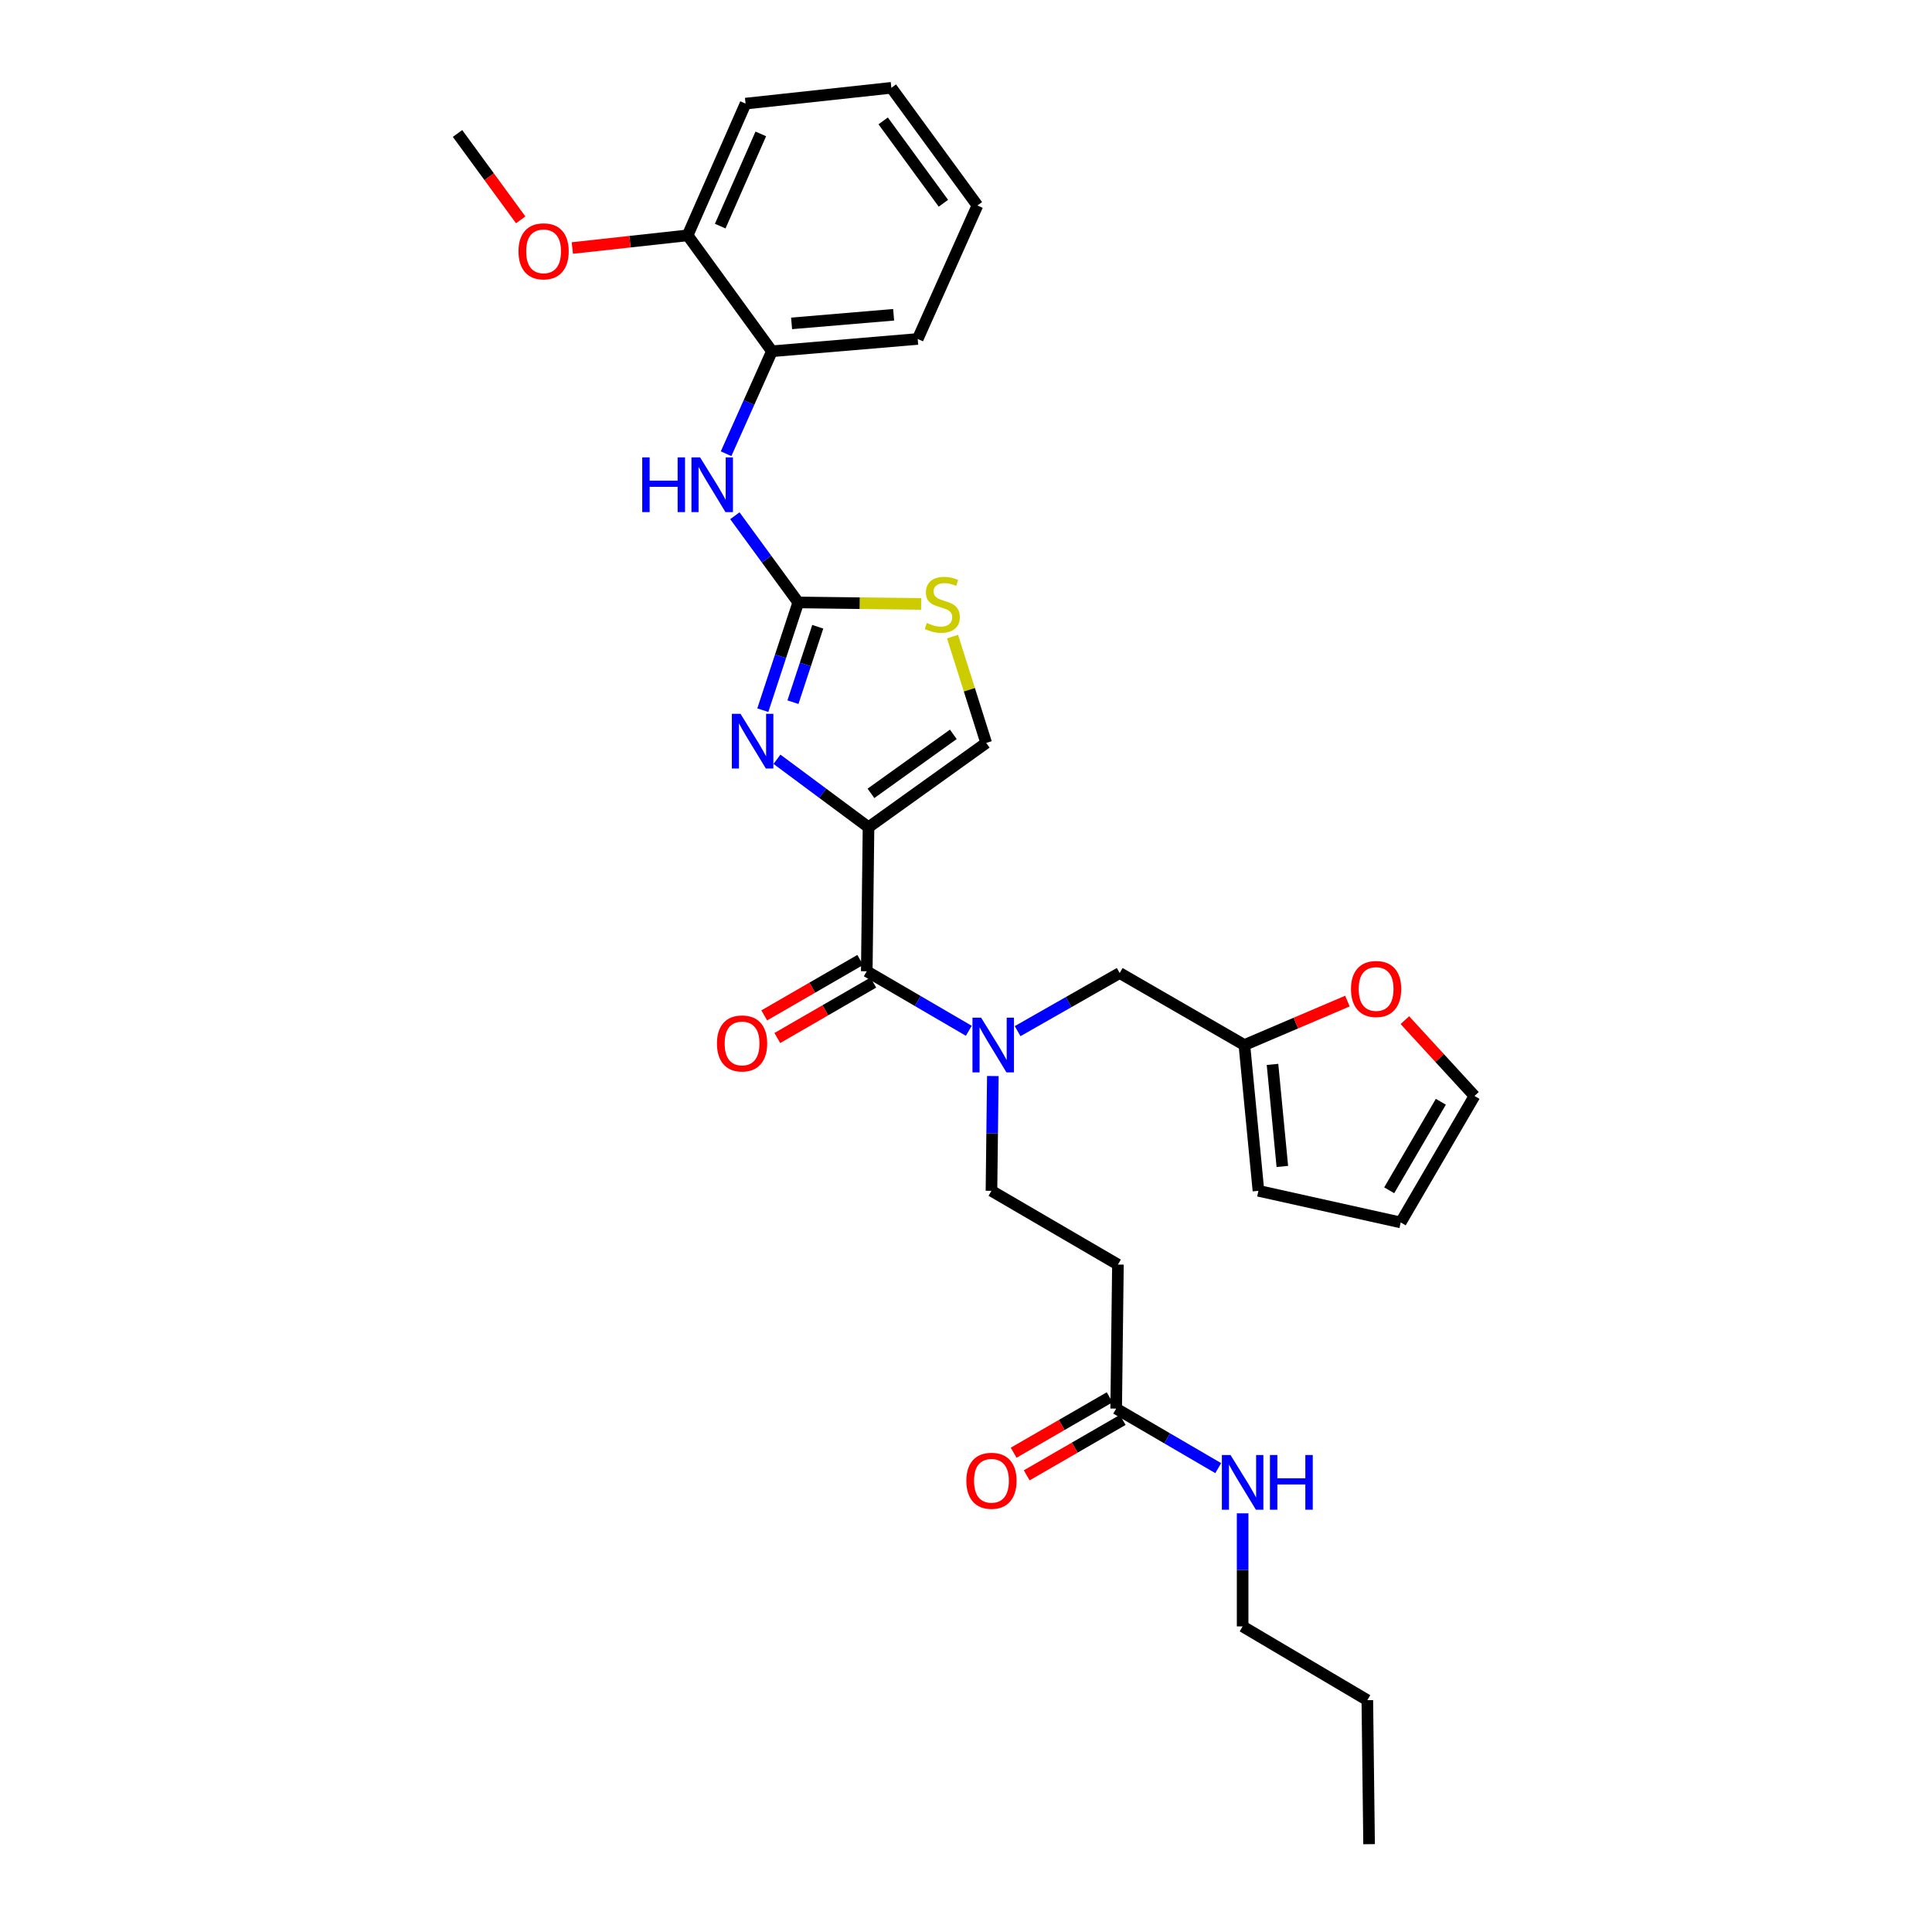 <?xml version='1.0' encoding='iso-8859-1'?>
<svg version='1.1' baseProfile='full'
              xmlns='http://www.w3.org/2000/svg'
                      xmlns:rdkit='http://www.rdkit.org/xml'
                      xmlns:xlink='http://www.w3.org/1999/xlink'
                  xml:space='preserve'
width='1000px' height='1000px' viewBox='0 0 1000 1000'>
<!-- END OF HEADER -->
<rect style='opacity:1.0;fill:#FFFFFF;stroke:none' width='1000' height='1000' x='0' y='0'> </rect>
<path class='bond-0' d='M 643.182,841.824 L 643.182,812.56' style='fill:none;fill-rule:evenodd;stroke:#000000;stroke-width:6px;stroke-linecap:butt;stroke-linejoin:miter;stroke-opacity:1' />
<path class='bond-0' d='M 643.182,812.56 L 643.182,783.296' style='fill:none;fill-rule:evenodd;stroke:#0000FF;stroke-width:6px;stroke-linecap:butt;stroke-linejoin:miter;stroke-opacity:1' />
<path class='bond-1' d='M 643.182,841.824 L 707.726,880.001' style='fill:none;fill-rule:evenodd;stroke:#000000;stroke-width:6px;stroke-linecap:butt;stroke-linejoin:miter;stroke-opacity:1' />
<path class='bond-2' d='M 574.349,723.238 L 549.505,737.582' style='fill:none;fill-rule:evenodd;stroke:#000000;stroke-width:6px;stroke-linecap:butt;stroke-linejoin:miter;stroke-opacity:1' />
<path class='bond-2' d='M 549.505,737.582 L 524.661,751.925' style='fill:none;fill-rule:evenodd;stroke:#FF0000;stroke-width:6px;stroke-linecap:butt;stroke-linejoin:miter;stroke-opacity:1' />
<path class='bond-2' d='M 581.111,734.951 L 556.267,749.295' style='fill:none;fill-rule:evenodd;stroke:#000000;stroke-width:6px;stroke-linecap:butt;stroke-linejoin:miter;stroke-opacity:1' />
<path class='bond-2' d='M 556.267,749.295 L 531.424,763.638' style='fill:none;fill-rule:evenodd;stroke:#FF0000;stroke-width:6px;stroke-linecap:butt;stroke-linejoin:miter;stroke-opacity:1' />
<path class='bond-3' d='M 577.73,729.095 L 604.139,744.499' style='fill:none;fill-rule:evenodd;stroke:#000000;stroke-width:6px;stroke-linecap:butt;stroke-linejoin:miter;stroke-opacity:1' />
<path class='bond-3' d='M 604.139,744.499 L 630.548,759.903' style='fill:none;fill-rule:evenodd;stroke:#0000FF;stroke-width:6px;stroke-linecap:butt;stroke-linejoin:miter;stroke-opacity:1' />
<path class='bond-4' d='M 577.73,729.095 L 578.639,654.543' style='fill:none;fill-rule:evenodd;stroke:#000000;stroke-width:6px;stroke-linecap:butt;stroke-linejoin:miter;stroke-opacity:1' />
<path class='bond-5' d='M 707.726,880.001 L 708.635,954.545' style='fill:none;fill-rule:evenodd;stroke:#000000;stroke-width:6px;stroke-linecap:butt;stroke-linejoin:miter;stroke-opacity:1' />
<path class='bond-6' d='M 448.636,502.727 L 475.045,518.135' style='fill:none;fill-rule:evenodd;stroke:#000000;stroke-width:6px;stroke-linecap:butt;stroke-linejoin:miter;stroke-opacity:1' />
<path class='bond-6' d='M 475.045,518.135 L 501.454,533.542' style='fill:none;fill-rule:evenodd;stroke:#0000FF;stroke-width:6px;stroke-linecap:butt;stroke-linejoin:miter;stroke-opacity:1' />
<path class='bond-7' d='M 445.254,496.872 L 420.414,511.217' style='fill:none;fill-rule:evenodd;stroke:#000000;stroke-width:6px;stroke-linecap:butt;stroke-linejoin:miter;stroke-opacity:1' />
<path class='bond-7' d='M 420.414,511.217 L 395.574,525.563' style='fill:none;fill-rule:evenodd;stroke:#FF0000;stroke-width:6px;stroke-linecap:butt;stroke-linejoin:miter;stroke-opacity:1' />
<path class='bond-7' d='M 452.018,508.583 L 427.178,522.929' style='fill:none;fill-rule:evenodd;stroke:#000000;stroke-width:6px;stroke-linecap:butt;stroke-linejoin:miter;stroke-opacity:1' />
<path class='bond-7' d='M 427.178,522.929 L 402.338,537.275' style='fill:none;fill-rule:evenodd;stroke:#FF0000;stroke-width:6px;stroke-linecap:butt;stroke-linejoin:miter;stroke-opacity:1' />
<path class='bond-8' d='M 448.636,502.727 L 449.545,428.183' style='fill:none;fill-rule:evenodd;stroke:#000000;stroke-width:6px;stroke-linecap:butt;stroke-linejoin:miter;stroke-opacity:1' />
<path class='bond-9' d='M 513.895,556.959 L 513.537,586.662' style='fill:none;fill-rule:evenodd;stroke:#0000FF;stroke-width:6px;stroke-linecap:butt;stroke-linejoin:miter;stroke-opacity:1' />
<path class='bond-9' d='M 513.537,586.662 L 513.179,616.366' style='fill:none;fill-rule:evenodd;stroke:#000000;stroke-width:6px;stroke-linecap:butt;stroke-linejoin:miter;stroke-opacity:1' />
<path class='bond-10' d='M 526.712,533.724 L 553.13,518.68' style='fill:none;fill-rule:evenodd;stroke:#0000FF;stroke-width:6px;stroke-linecap:butt;stroke-linejoin:miter;stroke-opacity:1' />
<path class='bond-10' d='M 553.13,518.68 L 579.548,503.637' style='fill:none;fill-rule:evenodd;stroke:#000000;stroke-width:6px;stroke-linecap:butt;stroke-linejoin:miter;stroke-opacity:1' />
<path class='bond-11' d='M 644.092,540.912 L 579.548,503.637' style='fill:none;fill-rule:evenodd;stroke:#000000;stroke-width:6px;stroke-linecap:butt;stroke-linejoin:miter;stroke-opacity:1' />
<path class='bond-12' d='M 644.092,540.912 L 670.755,529.535' style='fill:none;fill-rule:evenodd;stroke:#000000;stroke-width:6px;stroke-linecap:butt;stroke-linejoin:miter;stroke-opacity:1' />
<path class='bond-12' d='M 670.755,529.535 L 697.418,518.157' style='fill:none;fill-rule:evenodd;stroke:#FF0000;stroke-width:6px;stroke-linecap:butt;stroke-linejoin:miter;stroke-opacity:1' />
<path class='bond-13' d='M 644.092,540.912 L 651.365,616.366' style='fill:none;fill-rule:evenodd;stroke:#000000;stroke-width:6px;stroke-linecap:butt;stroke-linejoin:miter;stroke-opacity:1' />
<path class='bond-13' d='M 658.645,550.933 L 663.736,603.75' style='fill:none;fill-rule:evenodd;stroke:#000000;stroke-width:6px;stroke-linecap:butt;stroke-linejoin:miter;stroke-opacity:1' />
<path class='bond-14' d='M 476.786,312.593 L 444.982,312.206' style='fill:none;fill-rule:evenodd;stroke:#CCCC00;stroke-width:6px;stroke-linecap:butt;stroke-linejoin:miter;stroke-opacity:1' />
<path class='bond-14' d='M 444.982,312.206 L 413.178,311.818' style='fill:none;fill-rule:evenodd;stroke:#000000;stroke-width:6px;stroke-linecap:butt;stroke-linejoin:miter;stroke-opacity:1' />
<path class='bond-15' d='M 493.034,329.49 L 501.743,357.017' style='fill:none;fill-rule:evenodd;stroke:#CCCC00;stroke-width:6px;stroke-linecap:butt;stroke-linejoin:miter;stroke-opacity:1' />
<path class='bond-15' d='M 501.743,357.017 L 510.452,384.543' style='fill:none;fill-rule:evenodd;stroke:#000000;stroke-width:6px;stroke-linecap:butt;stroke-linejoin:miter;stroke-opacity:1' />
<path class='bond-16' d='M 413.178,311.818 L 404.004,339.701' style='fill:none;fill-rule:evenodd;stroke:#000000;stroke-width:6px;stroke-linecap:butt;stroke-linejoin:miter;stroke-opacity:1' />
<path class='bond-16' d='M 404.004,339.701 L 394.829,367.584' style='fill:none;fill-rule:evenodd;stroke:#0000FF;stroke-width:6px;stroke-linecap:butt;stroke-linejoin:miter;stroke-opacity:1' />
<path class='bond-16' d='M 423.273,324.41 L 416.851,343.928' style='fill:none;fill-rule:evenodd;stroke:#000000;stroke-width:6px;stroke-linecap:butt;stroke-linejoin:miter;stroke-opacity:1' />
<path class='bond-16' d='M 416.851,343.928 L 410.428,363.446' style='fill:none;fill-rule:evenodd;stroke:#0000FF;stroke-width:6px;stroke-linecap:butt;stroke-linejoin:miter;stroke-opacity:1' />
<path class='bond-17' d='M 413.178,311.818 L 396.774,289.384' style='fill:none;fill-rule:evenodd;stroke:#000000;stroke-width:6px;stroke-linecap:butt;stroke-linejoin:miter;stroke-opacity:1' />
<path class='bond-17' d='M 396.774,289.384 L 380.37,266.95' style='fill:none;fill-rule:evenodd;stroke:#0000FF;stroke-width:6px;stroke-linecap:butt;stroke-linejoin:miter;stroke-opacity:1' />
<path class='bond-18' d='M 402.156,392.996 L 425.85,410.59' style='fill:none;fill-rule:evenodd;stroke:#0000FF;stroke-width:6px;stroke-linecap:butt;stroke-linejoin:miter;stroke-opacity:1' />
<path class='bond-18' d='M 425.85,410.59 L 449.545,428.183' style='fill:none;fill-rule:evenodd;stroke:#000000;stroke-width:6px;stroke-linecap:butt;stroke-linejoin:miter;stroke-opacity:1' />
<path class='bond-19' d='M 449.545,428.183 L 510.452,384.543' style='fill:none;fill-rule:evenodd;stroke:#000000;stroke-width:6px;stroke-linecap:butt;stroke-linejoin:miter;stroke-opacity:1' />
<path class='bond-19' d='M 450.804,410.643 L 493.438,380.095' style='fill:none;fill-rule:evenodd;stroke:#000000;stroke-width:6px;stroke-linecap:butt;stroke-linejoin:miter;stroke-opacity:1' />
<path class='bond-20' d='M 375.817,234.851 L 387.679,208.333' style='fill:none;fill-rule:evenodd;stroke:#0000FF;stroke-width:6px;stroke-linecap:butt;stroke-linejoin:miter;stroke-opacity:1' />
<path class='bond-20' d='M 387.679,208.333 L 399.541,181.814' style='fill:none;fill-rule:evenodd;stroke:#000000;stroke-width:6px;stroke-linecap:butt;stroke-linejoin:miter;stroke-opacity:1' />
<path class='bond-21' d='M 399.541,181.814 L 475.002,175.45' style='fill:none;fill-rule:evenodd;stroke:#000000;stroke-width:6px;stroke-linecap:butt;stroke-linejoin:miter;stroke-opacity:1' />
<path class='bond-21' d='M 409.723,167.383 L 462.546,162.928' style='fill:none;fill-rule:evenodd;stroke:#000000;stroke-width:6px;stroke-linecap:butt;stroke-linejoin:miter;stroke-opacity:1' />
<path class='bond-22' d='M 399.541,181.814 L 355.908,121.817' style='fill:none;fill-rule:evenodd;stroke:#000000;stroke-width:6px;stroke-linecap:butt;stroke-linejoin:miter;stroke-opacity:1' />
<path class='bond-23' d='M 475.002,175.45 L 505.906,106.361' style='fill:none;fill-rule:evenodd;stroke:#000000;stroke-width:6px;stroke-linecap:butt;stroke-linejoin:miter;stroke-opacity:1' />
<path class='bond-24' d='M 505.906,106.361 L 461.364,45.455' style='fill:none;fill-rule:evenodd;stroke:#000000;stroke-width:6px;stroke-linecap:butt;stroke-linejoin:miter;stroke-opacity:1' />
<path class='bond-24' d='M 488.308,105.209 L 457.128,62.574' style='fill:none;fill-rule:evenodd;stroke:#000000;stroke-width:6px;stroke-linecap:butt;stroke-linejoin:miter;stroke-opacity:1' />
<path class='bond-25' d='M 461.364,45.455 L 385.911,53.63' style='fill:none;fill-rule:evenodd;stroke:#000000;stroke-width:6px;stroke-linecap:butt;stroke-linejoin:miter;stroke-opacity:1' />
<path class='bond-26' d='M 385.911,53.63 L 355.908,121.817' style='fill:none;fill-rule:evenodd;stroke:#000000;stroke-width:6px;stroke-linecap:butt;stroke-linejoin:miter;stroke-opacity:1' />
<path class='bond-26' d='M 393.79,69.305 L 372.788,117.036' style='fill:none;fill-rule:evenodd;stroke:#000000;stroke-width:6px;stroke-linecap:butt;stroke-linejoin:miter;stroke-opacity:1' />
<path class='bond-27' d='M 355.908,121.817 L 326.074,125.092' style='fill:none;fill-rule:evenodd;stroke:#000000;stroke-width:6px;stroke-linecap:butt;stroke-linejoin:miter;stroke-opacity:1' />
<path class='bond-27' d='M 326.074,125.092 L 296.239,128.367' style='fill:none;fill-rule:evenodd;stroke:#FF0000;stroke-width:6px;stroke-linecap:butt;stroke-linejoin:miter;stroke-opacity:1' />
<path class='bond-28' d='M 269.512,113.793 L 253.163,91.439' style='fill:none;fill-rule:evenodd;stroke:#FF0000;stroke-width:6px;stroke-linecap:butt;stroke-linejoin:miter;stroke-opacity:1' />
<path class='bond-28' d='M 253.163,91.439 L 236.815,69.085' style='fill:none;fill-rule:evenodd;stroke:#000000;stroke-width:6px;stroke-linecap:butt;stroke-linejoin:miter;stroke-opacity:1' />
<path class='bond-29' d='M 727.153,528.028 L 745.169,547.649' style='fill:none;fill-rule:evenodd;stroke:#FF0000;stroke-width:6px;stroke-linecap:butt;stroke-linejoin:miter;stroke-opacity:1' />
<path class='bond-29' d='M 745.169,547.649 L 763.185,567.271' style='fill:none;fill-rule:evenodd;stroke:#000000;stroke-width:6px;stroke-linecap:butt;stroke-linejoin:miter;stroke-opacity:1' />
<path class='bond-30' d='M 651.365,616.366 L 725,632.731' style='fill:none;fill-rule:evenodd;stroke:#000000;stroke-width:6px;stroke-linecap:butt;stroke-linejoin:miter;stroke-opacity:1' />
<path class='bond-31' d='M 763.185,567.271 L 725,632.731' style='fill:none;fill-rule:evenodd;stroke:#000000;stroke-width:6px;stroke-linecap:butt;stroke-linejoin:miter;stroke-opacity:1' />
<path class='bond-31' d='M 745.775,570.275 L 719.045,616.097' style='fill:none;fill-rule:evenodd;stroke:#000000;stroke-width:6px;stroke-linecap:butt;stroke-linejoin:miter;stroke-opacity:1' />
<path class='bond-32' d='M 578.639,654.543 L 513.179,616.366' style='fill:none;fill-rule:evenodd;stroke:#000000;stroke-width:6px;stroke-linecap:butt;stroke-linejoin:miter;stroke-opacity:1' />
<path  class='atom-2' d='M 500.179 766.443
Q 500.179 759.643, 503.539 755.843
Q 506.899 752.043, 513.179 752.043
Q 519.459 752.043, 522.819 755.843
Q 526.179 759.643, 526.179 766.443
Q 526.179 773.323, 522.779 777.243
Q 519.379 781.123, 513.179 781.123
Q 506.939 781.123, 503.539 777.243
Q 500.179 773.363, 500.179 766.443
M 513.179 777.923
Q 517.499 777.923, 519.819 775.043
Q 522.179 772.123, 522.179 766.443
Q 522.179 760.883, 519.819 758.083
Q 517.499 755.243, 513.179 755.243
Q 508.859 755.243, 506.499 758.043
Q 504.179 760.843, 504.179 766.443
Q 504.179 772.163, 506.499 775.043
Q 508.859 777.923, 513.179 777.923
' fill='#FF0000'/>
<path  class='atom-3' d='M 636.922 753.112
L 646.202 768.112
Q 647.122 769.592, 648.602 772.272
Q 650.082 774.952, 650.162 775.112
L 650.162 753.112
L 653.922 753.112
L 653.922 781.432
L 650.042 781.432
L 640.082 765.032
Q 638.922 763.112, 637.682 760.912
Q 636.482 758.712, 636.122 758.032
L 636.122 781.432
L 632.442 781.432
L 632.442 753.112
L 636.922 753.112
' fill='#0000FF'/>
<path  class='atom-3' d='M 657.322 753.112
L 661.162 753.112
L 661.162 765.152
L 675.642 765.152
L 675.642 753.112
L 679.482 753.112
L 679.482 781.432
L 675.642 781.432
L 675.642 768.352
L 661.162 768.352
L 661.162 781.432
L 657.322 781.432
L 657.322 753.112
' fill='#0000FF'/>
<path  class='atom-6' d='M 507.828 526.752
L 517.108 541.752
Q 518.028 543.232, 519.508 545.912
Q 520.988 548.592, 521.068 548.752
L 521.068 526.752
L 524.828 526.752
L 524.828 555.072
L 520.948 555.072
L 510.988 538.672
Q 509.828 536.752, 508.588 534.552
Q 507.388 532.352, 507.028 531.672
L 507.028 555.072
L 503.348 555.072
L 503.348 526.752
L 507.828 526.752
' fill='#0000FF'/>
<path  class='atom-7' d='M 371.093 540.083
Q 371.093 533.283, 374.453 529.483
Q 377.813 525.683, 384.093 525.683
Q 390.373 525.683, 393.733 529.483
Q 397.093 533.283, 397.093 540.083
Q 397.093 546.963, 393.693 550.883
Q 390.293 554.763, 384.093 554.763
Q 377.853 554.763, 374.453 550.883
Q 371.093 547.003, 371.093 540.083
M 384.093 551.563
Q 388.413 551.563, 390.733 548.683
Q 393.093 545.763, 393.093 540.083
Q 393.093 534.523, 390.733 531.723
Q 388.413 528.883, 384.093 528.883
Q 379.773 528.883, 377.413 531.683
Q 375.093 534.483, 375.093 540.083
Q 375.093 545.803, 377.413 548.683
Q 379.773 551.563, 384.093 551.563
' fill='#FF0000'/>
<path  class='atom-9' d='M 479.73 322.447
Q 480.05 322.567, 481.37 323.127
Q 482.69 323.687, 484.13 324.047
Q 485.61 324.367, 487.05 324.367
Q 489.73 324.367, 491.29 323.087
Q 492.85 321.767, 492.85 319.487
Q 492.85 317.927, 492.05 316.967
Q 491.29 316.007, 490.09 315.487
Q 488.89 314.967, 486.89 314.367
Q 484.37 313.607, 482.85 312.887
Q 481.37 312.167, 480.29 310.647
Q 479.25 309.127, 479.25 306.567
Q 479.25 303.007, 481.65 300.807
Q 484.09 298.607, 488.89 298.607
Q 492.17 298.607, 495.89 300.167
L 494.97 303.247
Q 491.57 301.847, 489.01 301.847
Q 486.25 301.847, 484.73 303.007
Q 483.21 304.127, 483.25 306.087
Q 483.25 307.607, 484.01 308.527
Q 484.81 309.447, 485.93 309.967
Q 487.09 310.487, 489.01 311.087
Q 491.57 311.887, 493.09 312.687
Q 494.61 313.487, 495.69 315.127
Q 496.81 316.727, 496.81 319.487
Q 496.81 323.407, 494.17 325.527
Q 491.57 327.607, 487.21 327.607
Q 484.69 327.607, 482.77 327.047
Q 480.89 326.527, 478.65 325.607
L 479.73 322.447
' fill='#CCCC00'/>
<path  class='atom-11' d='M 383.288 369.474
L 392.568 384.474
Q 393.488 385.954, 394.968 388.634
Q 396.448 391.314, 396.528 391.474
L 396.528 369.474
L 400.288 369.474
L 400.288 397.794
L 396.408 397.794
L 386.448 381.394
Q 385.288 379.474, 384.048 377.274
Q 382.848 375.074, 382.488 374.394
L 382.488 397.794
L 378.808 397.794
L 378.808 369.474
L 383.288 369.474
' fill='#0000FF'/>
<path  class='atom-14' d='M 332.417 236.744
L 336.257 236.744
L 336.257 248.784
L 350.737 248.784
L 350.737 236.744
L 354.577 236.744
L 354.577 265.064
L 350.737 265.064
L 350.737 251.984
L 336.257 251.984
L 336.257 265.064
L 332.417 265.064
L 332.417 236.744
' fill='#0000FF'/>
<path  class='atom-14' d='M 362.377 236.744
L 371.657 251.744
Q 372.577 253.224, 374.057 255.904
Q 375.537 258.584, 375.617 258.744
L 375.617 236.744
L 379.377 236.744
L 379.377 265.064
L 375.497 265.064
L 365.537 248.664
Q 364.377 246.744, 363.137 244.544
Q 361.937 242.344, 361.577 241.664
L 361.577 265.064
L 357.897 265.064
L 357.897 236.744
L 362.377 236.744
' fill='#0000FF'/>
<path  class='atom-21' d='M 268.364 130.079
Q 268.364 123.279, 271.724 119.479
Q 275.084 115.679, 281.364 115.679
Q 287.644 115.679, 291.004 119.479
Q 294.364 123.279, 294.364 130.079
Q 294.364 136.959, 290.964 140.879
Q 287.564 144.759, 281.364 144.759
Q 275.124 144.759, 271.724 140.879
Q 268.364 136.999, 268.364 130.079
M 281.364 141.559
Q 285.684 141.559, 288.004 138.679
Q 290.364 135.759, 290.364 130.079
Q 290.364 124.519, 288.004 121.719
Q 285.684 118.879, 281.364 118.879
Q 277.044 118.879, 274.684 121.679
Q 272.364 124.479, 272.364 130.079
Q 272.364 135.799, 274.684 138.679
Q 277.044 141.559, 281.364 141.559
' fill='#FF0000'/>
<path  class='atom-23' d='M 699.271 511.899
Q 699.271 505.099, 702.631 501.299
Q 705.991 497.499, 712.271 497.499
Q 718.551 497.499, 721.911 501.299
Q 725.271 505.099, 725.271 511.899
Q 725.271 518.779, 721.871 522.699
Q 718.471 526.579, 712.271 526.579
Q 706.031 526.579, 702.631 522.699
Q 699.271 518.819, 699.271 511.899
M 712.271 523.379
Q 716.591 523.379, 718.911 520.499
Q 721.271 517.579, 721.271 511.899
Q 721.271 506.339, 718.911 503.539
Q 716.591 500.699, 712.271 500.699
Q 707.951 500.699, 705.591 503.499
Q 703.271 506.299, 703.271 511.899
Q 703.271 517.619, 705.591 520.499
Q 707.951 523.379, 712.271 523.379
' fill='#FF0000'/>
</svg>

